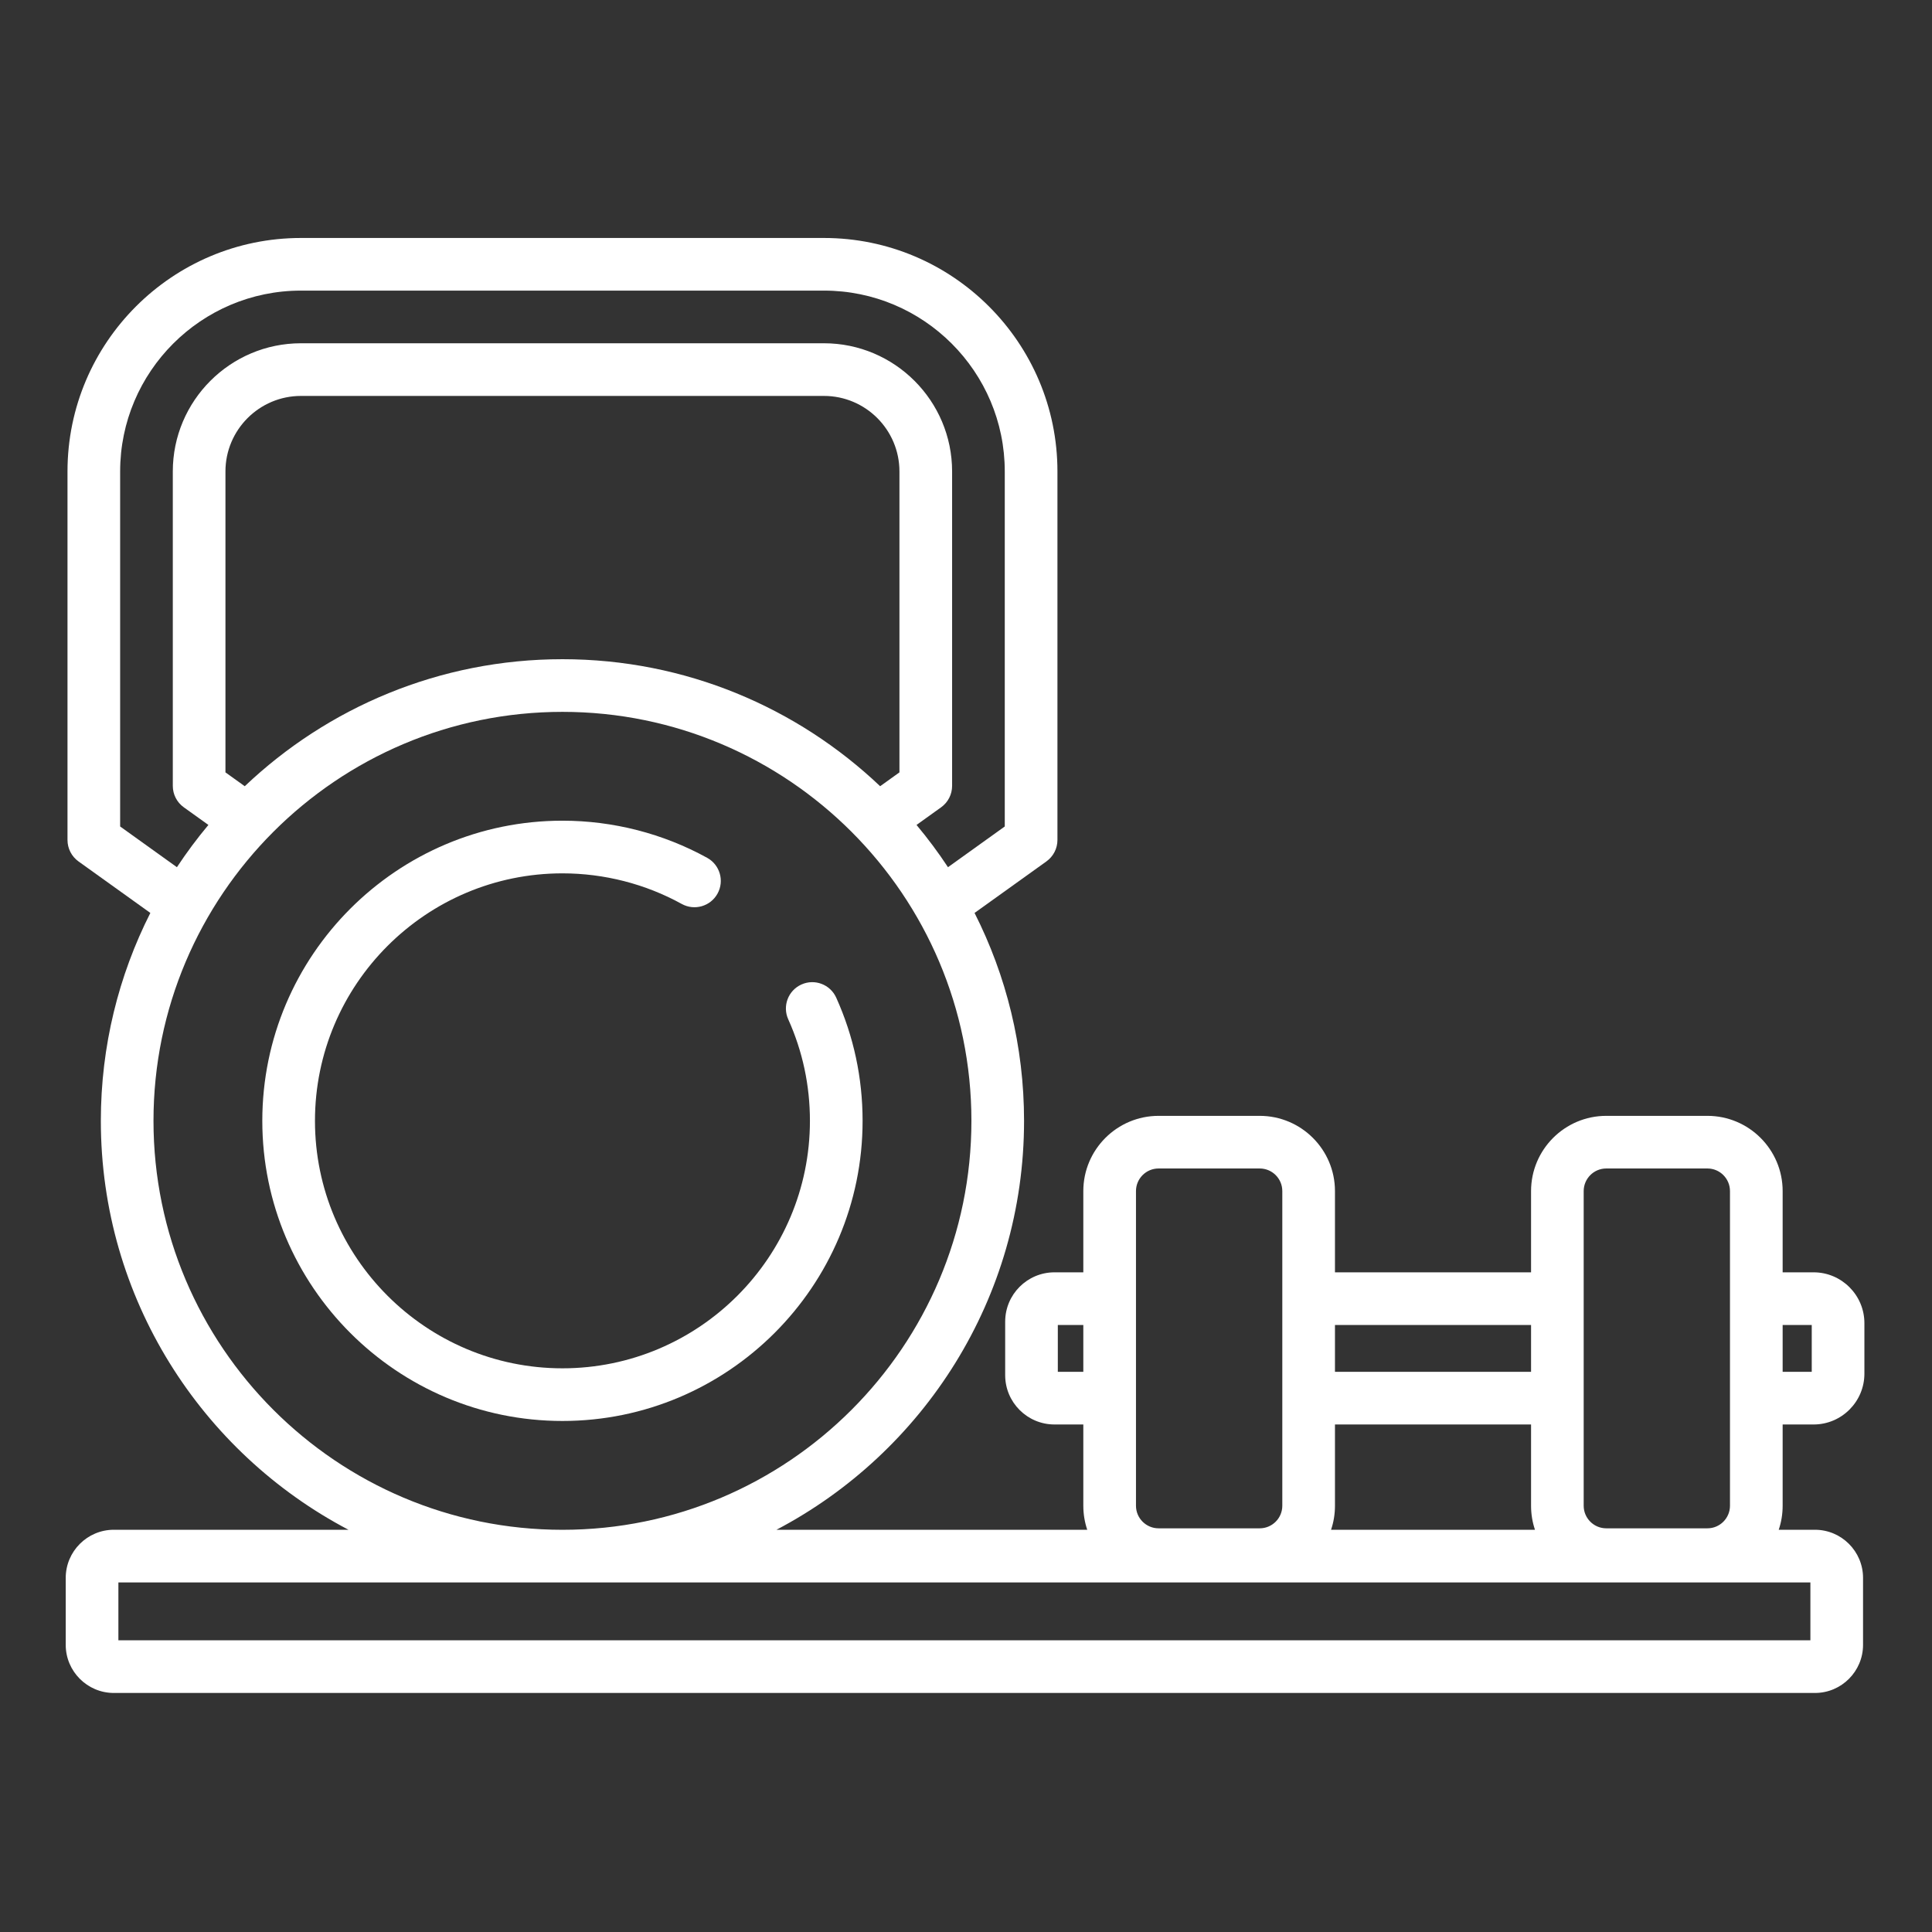 <?xml version="1.0" encoding="utf-8"?>
<!-- Generator: Adobe Illustrator 16.0.0, SVG Export Plug-In . SVG Version: 6.00 Build 0)  -->
<!DOCTYPE svg PUBLIC "-//W3C//DTD SVG 1.1//EN" "http://www.w3.org/Graphics/SVG/1.1/DTD/svg11.dtd">
<svg version="1.1" id="Capa_1" xmlns="http://www.w3.org/2000/svg" xmlns:xlink="http://www.w3.org/1999/xlink" x="0px" y="0px"
	 width="512px" height="512px" viewBox="0 0 512 512" enable-background="new 0 0 512 512" xml:space="preserve">
<rect x="0" y="0" width="512" height="512" fill="#333333" stroke="none"/>
<g>
	<g>
		<g>
			<path fill="#FFFFFF" d="M221.612,264.399c-1.583-3.515-5.711-5.085-9.225-3.498c-3.515,1.578-5.08,5.716-3.498,9.222
				c3.817,8.479,5.75,17.529,5.75,26.904c0,36.168-29.421,65.59-65.585,65.59c-36.164,0-65.585-29.422-65.585-65.581
				c0-36.169,29.421-65.59,65.585-65.59c11.064,0,22,2.807,31.618,8.112c3.378,1.86,7.622,0.632,9.481-2.747
				c1.859-3.37,0.631-7.618-2.743-9.477c-11.678-6.44-24.943-9.844-38.356-9.844c-43.858,0-79.541,35.682-79.541,79.545
				c0,43.854,35.682,79.536,79.541,79.536s79.541-35.682,79.541-79.536C228.594,285.665,226.248,274.687,221.612,264.399z"/>
		</g>
	</g>
	<g>
		<g>
			<path fill="#FFFFFF" d="M472.42,377.502h8.205c7.422,0,13.461-6.048,13.461-13.469v-13.376c0-7.43-6.039-13.478-13.461-13.478
				h-8.205v-21.531c0-10.995-8.94-19.935-19.928-19.935h-26.818c-10.987,0-19.928,8.939-19.928,19.935v21.531H353.78v-21.531
				c0-10.995-8.94-19.935-19.944-19.935h-26.802c-10.995,0-19.944,8.939-19.944,19.935v21.531h-7.643
				c-7.199,0-13.064,5.86-13.064,13.068v14.194c0,7.199,5.856,13.06,13.064,13.06h7.643v21.539c0,2.227,0.367,4.367,1.041,6.372
				h-82.373c38.983-20.481,65.627-61.375,65.627-108.377c0-19.808-4.729-38.531-13.119-55.098l19.048-13.657
				c1.826-1.313,2.918-3.42,2.918-5.672v-97.672c0-34.121-27.762-61.87-61.879-61.87H79.758c-34.117,0-61.871,27.757-61.871,61.87
				v97.672c0,2.243,1.083,4.359,2.909,5.672l19.048,13.657c-8.39,16.566-13.12,35.29-13.12,55.089
				c0,47.011,26.645,87.904,65.628,108.377H30.167c-7.029,0-12.749,5.725-12.749,12.753V435.9c0,7.029,5.72,12.753,12.749,12.753
				h450.816c7.029,0,12.745-5.724,12.745-12.753v-17.743c0-7.028-5.716-12.753-12.745-12.753h-9.604
				c0.682-1.996,1.041-4.146,1.041-6.363V377.502z M287.09,363.547h-6.756v-12.412h6.756V363.547z M419.693,315.648
				c0-3.301,2.688-5.988,5.98-5.988h26.818c3.293,0,5.972,2.688,5.972,5.988v83.393c0,3.293-2.679,5.979-5.972,5.979h-26.818
				c-3.293,0-5.98-2.687-5.98-5.979V315.648z M353.78,351.135h51.966v12.412H353.78V351.135z M353.78,399.041v-21.539h51.966v21.539
				c0,2.227,0.359,4.367,1.041,6.372h-54.048C353.422,403.408,353.78,401.268,353.78,399.041z M301.046,315.648
				c0-3.301,2.687-5.988,5.988-5.988h26.802c3.311,0,5.988,2.688,5.988,5.988v83.393c0,3.293-2.678,5.979-5.988,5.979h-26.802
				c-3.302,0-5.988-2.687-5.988-5.979V315.648z M31.839,219.026v-94.089c0-26.418,21.496-47.923,47.919-47.923h138.596
				c26.422,0,47.919,21.496,47.919,47.923v94.089l-15.048,10.791c-2.567-3.898-5.357-7.635-8.338-11.2l6.521-4.675
				c1.826-1.313,2.909-3.421,2.909-5.673v-83.332c0-18.724-15.235-33.968-33.963-33.968H79.758
				c-18.729,0-33.964,15.235-33.964,33.968v83.332c0,2.252,1.083,4.368,2.913,5.673l6.521,4.675
				c-2.985,3.565-5.771,7.302-8.342,11.2L31.839,219.026z M238.361,124.938v79.75l-5.114,3.668
				c-21.948-20.848-51.604-33.661-84.189-33.661c-32.59,0-62.246,12.813-84.194,33.661l-5.118-3.668v-79.75
				c0-11.03,8.978-20.012,20.012-20.012h138.596C229.387,104.925,238.361,113.899,238.361,124.938z M40.676,297.027
				c0-59.755,48.619-108.377,108.382-108.377c59.759,0,108.377,48.622,108.377,108.377c0,59.764-48.618,108.386-108.377,108.386
				C89.294,405.413,40.676,356.791,40.676,297.027z M479.772,419.36v15.337H31.374V419.36H479.772z M472.42,351.135h7.711v12.412
				h-7.711V351.135z"/>
		</g>
	</g>
</g>
</svg>
